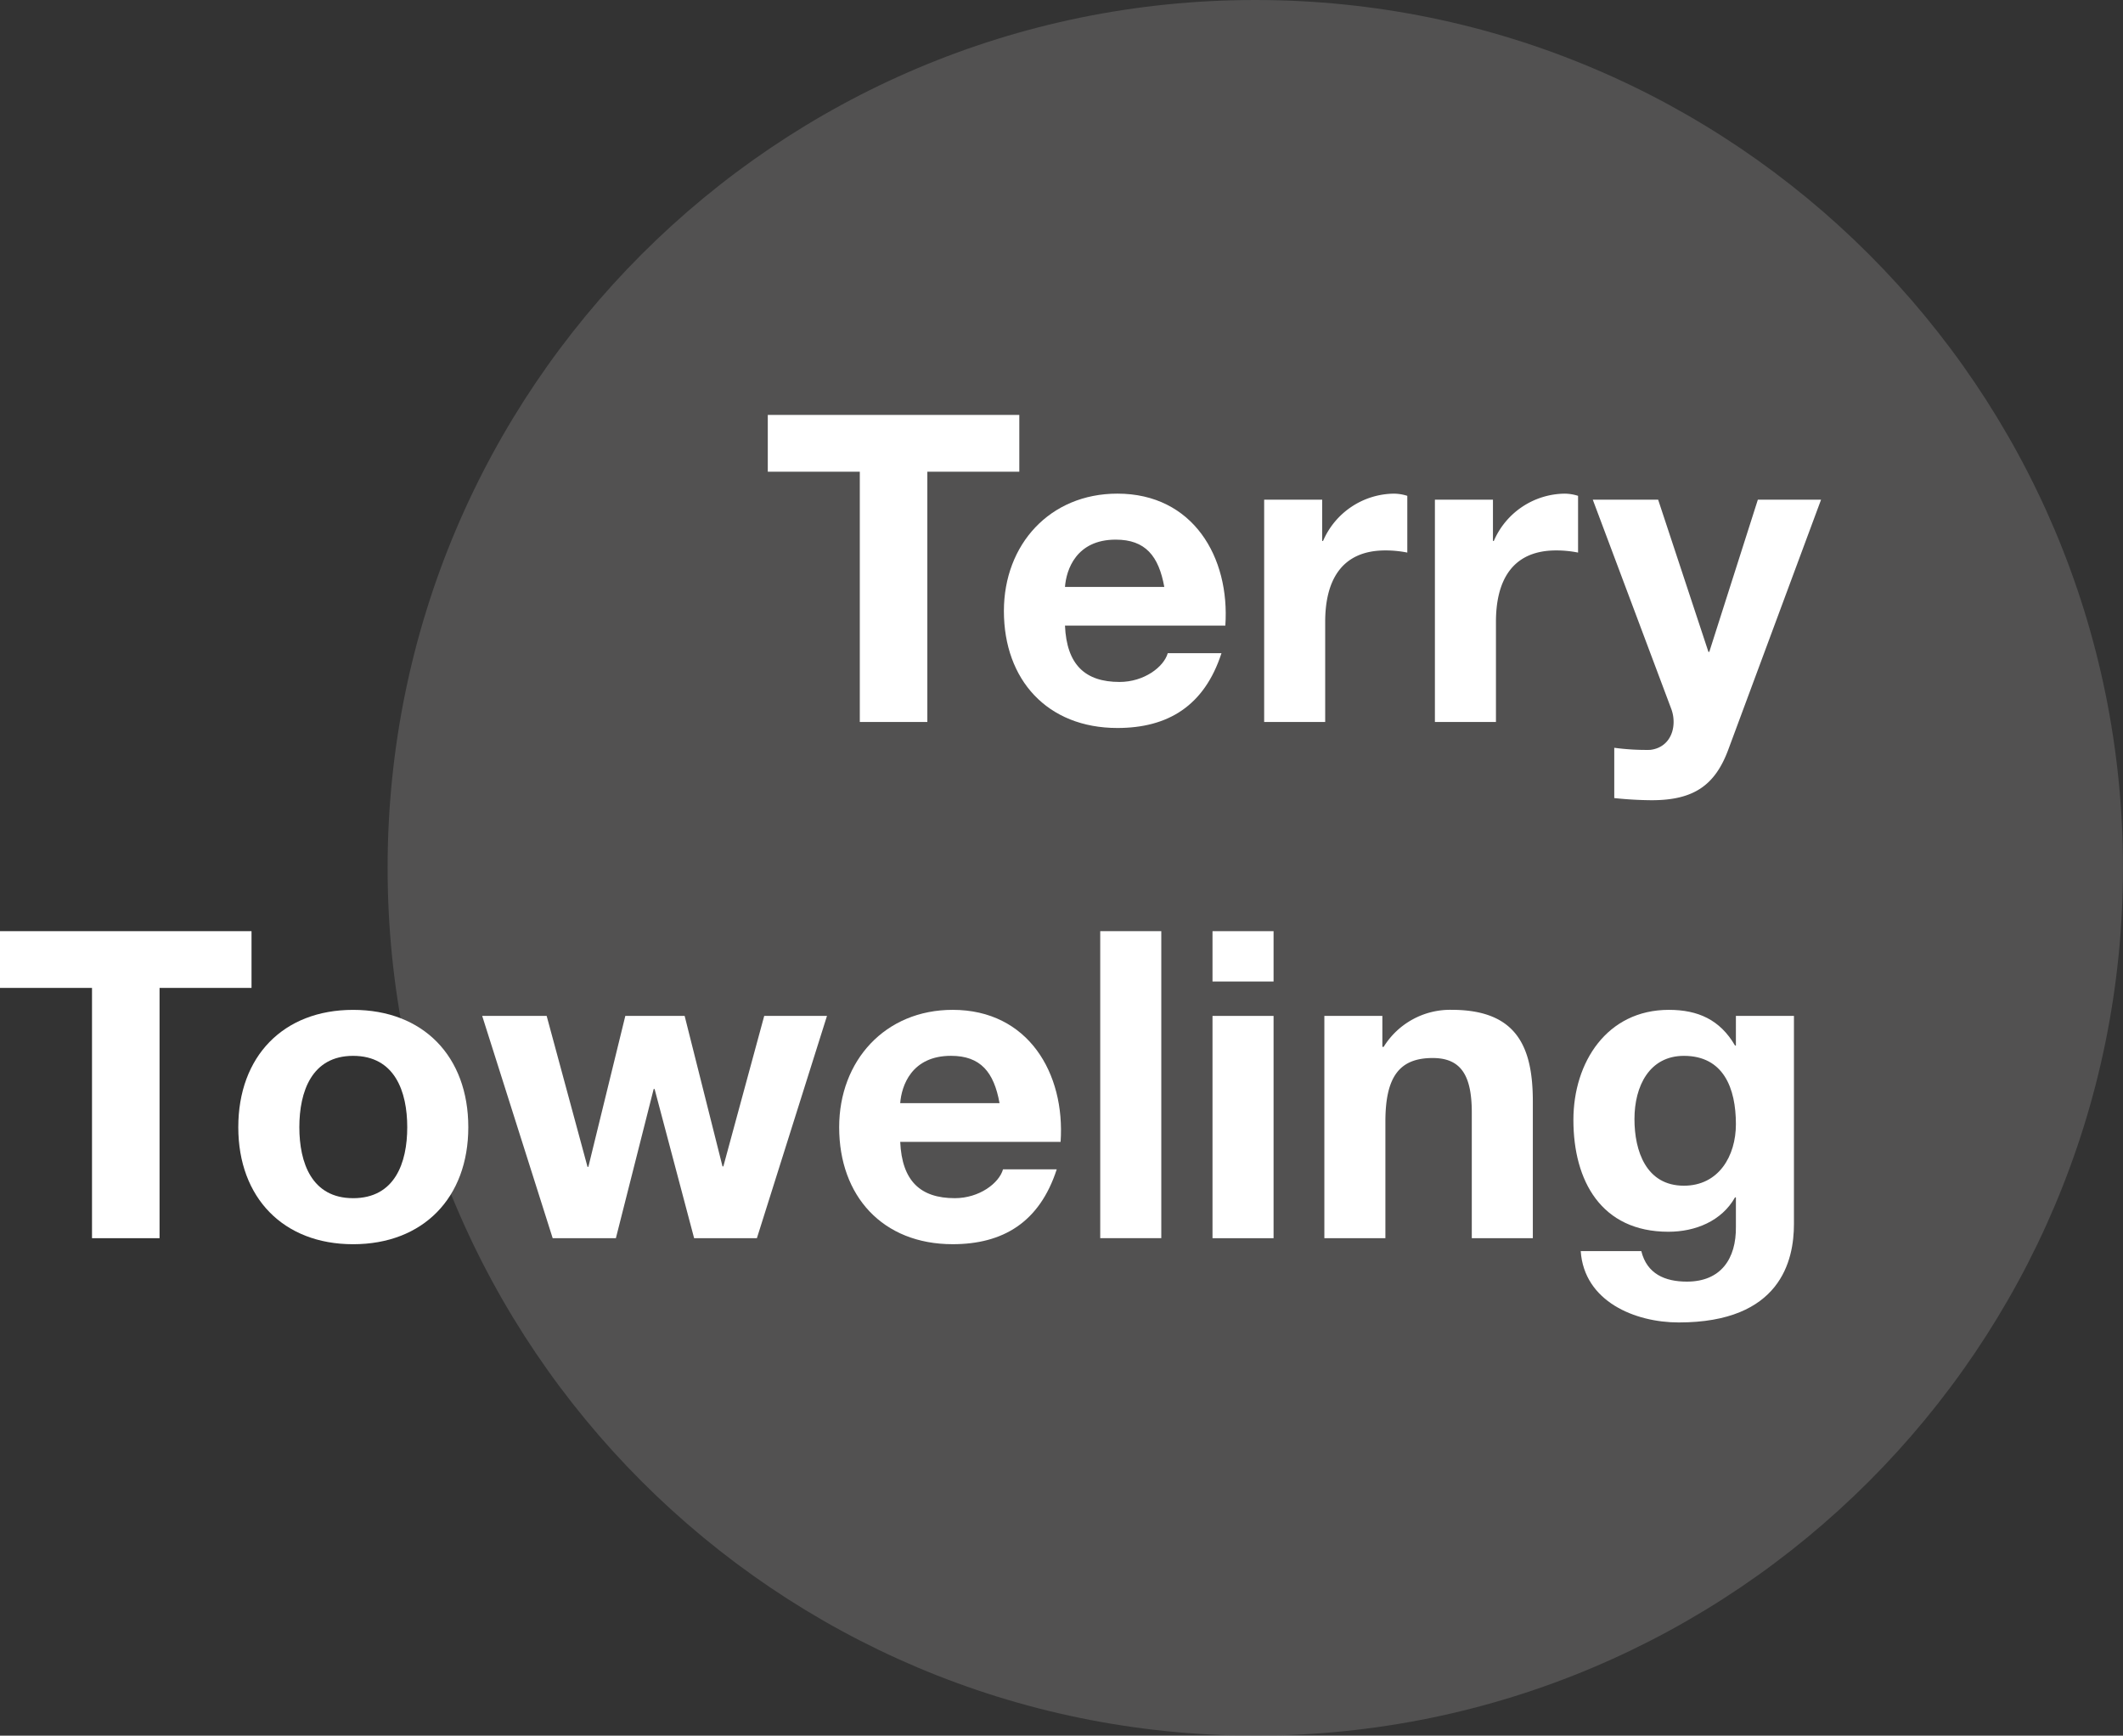 <?xml version="1.0" encoding="utf-8" ?>
<svg id="Gruppe_346" data-name="Gruppe 346" xmlns="http://www.w3.org/2000/svg" xmlns:xlink="http://www.w3.org/1999/xlink" width="461.701" height="377.415" viewBox="0 0 461.701 377.415">
  <rect x="0" y="0" width="461.701" height="377.415" fill="#333333" stroke="none"/>
  <defs>
    <clipPath id="clip-path">
      <rect id="Rechteck_413" data-name="Rechteck 413" width="461.701" height="377.415" fill="none"/>
    </clipPath>
    <clipPath id="clip-path-2">
      <rect id="Rechteck_410" data-name="Rechteck 410" width="461.699" height="377.417" fill="none"/>
    </clipPath>
    <clipPath id="clip-path-3">
      <rect id="Rechteck_409" data-name="Rechteck 409" width="377.415" height="377.415" fill="none"/>
    </clipPath>
  </defs>
  <g id="Gruppe_345" data-name="Gruppe 345" clip-path="url(#clip-path)">
    <g id="Gruppe_342" data-name="Gruppe 342" transform="translate(0 -0.002)">
      <g id="Gruppe_341" data-name="Gruppe 341" clip-path="url(#clip-path-2)">
        <g id="Gruppe_340" data-name="Gruppe 340" transform="translate(84.287 0.002)" opacity="0.46">
          <g id="Gruppe_339" data-name="Gruppe 339" transform="translate(0 0)">
            <g id="Gruppe_338" data-name="Gruppe 338" clip-path="url(#clip-path-3)">
              <path id="Pfad_7556" data-name="Pfad 7556" d="M200.411,377.417c104.221,0,188.7-84.491,188.7-188.7S304.632,0,200.411,0s-188.7,84.491-188.7,188.712,84.484,188.7,188.7,188.7" transform="translate(-11.703 0)" fill="#757474"/>
            </g>
          </g>
        </g>
      </g>
    </g>
    <path id="Pfad_7557" data-name="Pfad 7557" d="M43.2,24.873H23.189V12.531h54.7V24.873h-20V79.294H43.2Z" transform="translate(143.786 77.698)" fill="#fff"/>
    <g id="Gruppe_344" data-name="Gruppe 344" transform="translate(0 -0.002)">
      <g id="Gruppe_343" data-name="Gruppe 343" clip-path="url(#clip-path-2)">
        <path id="Pfad_7558" data-name="Pfad 7558" d="M43.6,43.608c.374,8.518,4.392,12.248,11.874,12.248,5.336,0,9.634-3.269,10.477-6.257H77.636C73.9,61.1,65.949,65.865,55,65.865c-15.236,0-24.684-10.47-24.684-25.432C30.321,25.938,40.33,14.907,55,14.907c16.46,0,24.5,13.839,23.474,28.7ZM65.2,35.2c-1.217-6.74-4.112-10.29-10.563-10.29-8.6,0-10.758,6.545-11.038,10.29Z" transform="translate(188.007 92.434)" fill="#fff"/>
        <path id="Pfad_7559" data-name="Pfad 7559" d="M38.181,16.225H50.8V25.2h.187a16.993,16.993,0,0,1,15.424-10.29,9.915,9.915,0,0,1,2.9.475V27.724a24.184,24.184,0,0,0-4.767-.468c-9.822,0-13.091,6.92-13.091,15.524V64.562H38.181Z" transform="translate(236.743 92.434)" fill="#fff"/>
        <path id="Pfad_7560" data-name="Pfad 7560" d="M43.338,16.225H55.961V25.2h.187a16.993,16.993,0,0,1,15.424-10.29,9.915,9.915,0,0,1,2.9.475V27.724a24.184,24.184,0,0,0-4.767-.468c-9.822,0-13.091,6.92-13.091,15.524V64.562H43.338Z" transform="translate(268.719 92.434)" fill="#fff"/>
        <path id="Pfad_7561" data-name="Pfad 7561" d="M77.556,69.5c-2.895,7.762-7.575,10.945-16.64,10.945a81.1,81.1,0,0,1-8.137-.468V69.043a52.216,52.216,0,0,0,7.762.461c3.456-.374,5.141-3.089,5.141-6.077a8.071,8.071,0,0,0-.562-2.988L48.106,15.089H62.32l10.938,33.1h.187l10.563-33.1H97.754Z" transform="translate(298.284 93.562)" fill="#fff"/>
        <path id="Pfad_7562" data-name="Pfad 7562" d="M20.01,40.461H0V28.12H54.7V40.461h-20V94.883H20.01Z" transform="translate(-0.001 174.359)" fill="#fff"/>
        <path id="Pfad_7563" data-name="Pfad 7563" d="M32.161,30.5c15.244,0,25.058,10.1,25.058,25.519,0,15.337-9.814,25.44-25.058,25.44-15.15,0-24.964-10.1-24.964-25.44C7.2,40.591,17.011,30.5,32.161,30.5m0,40.95c9.073,0,11.78-7.661,11.78-15.431S41.234,40.5,32.161,40.5c-8.979,0-11.686,7.762-11.686,15.517s2.707,15.431,11.686,15.431" transform="translate(44.625 189.094)" fill="#fff"/>
        <path id="Pfad_7564" data-name="Pfad 7564" d="M74.306,79.016H60.654l-8.6-32.446h-.194L43.639,79.016H29.893L14.563,30.678H28.583L37.468,63.5h.187l8.036-32.82h12.9L66.825,63.4h.187L75.9,30.678H89.55Z" transform="translate(90.301 190.225)" fill="#fff"/>
        <path id="Pfad_7565" data-name="Pfad 7565" d="M38.623,59.2C39,67.716,43.015,71.446,50.5,71.446c5.336,0,9.634-3.269,10.477-6.264H72.66C68.923,76.688,60.973,81.454,50.028,81.454c-15.236,0-24.683-10.47-24.683-25.432,0-14.495,10.009-25.526,24.683-25.526,16.46,0,24.5,13.839,23.474,28.709Zm21.6-8.417c-1.217-6.74-4.112-10.29-10.563-10.29-8.6,0-10.758,6.545-11.038,10.29Z" transform="translate(157.153 189.094)" fill="#fff"/>
        <rect id="Rechteck_411" data-name="Rechteck 411" width="13.278" height="66.756" transform="translate(239.274 202.479)" fill="#fff"/>
        <path id="Pfad_7566" data-name="Pfad 7566" d="M49.9,39.065H36.621V28.12H49.9ZM36.621,46.546H49.9V94.883H36.621Z" transform="translate(227.07 174.362)" fill="#fff"/>
        <path id="Pfad_7567" data-name="Pfad 7567" d="M40,31.813H52.614v6.733H52.9a17.008,17.008,0,0,1,14.768-8.05c14.113,0,17.67,7.957,17.67,19.924V80.15H72.063v-27.3c0-7.949-2.247-11.874-8.5-11.874-7.2,0-10.29,4.018-10.29,13.839V80.15H40Z" transform="translate(248.016 189.088)" fill="#fff"/>
        <path id="Pfad_7568" data-name="Pfad 7568" d="M95.484,77.062c0,7.942-2.895,21.407-25.058,21.407-9.541,0-20.572-4.572-21.314-15.517H62.289c1.217,4.961,5.141,6.639,9.915,6.639,7.381,0,10.75-4.961,10.657-11.967V71.266h-.187c-2.9,5.141-8.6,7.481-14.495,7.481-14.581,0-20.658-11.031-20.658-24.316,0-12.522,7.287-23.935,20.752-23.935,6.358,0,11.132,2.153,14.4,7.762h.187V31.814H95.484Zm-12.623-21.7c0-7.856-2.707-14.862-11.312-14.862-7.481,0-10.75,6.545-10.75,13.746,0,6.92,2.52,14.488,10.75,14.488,7.568,0,11.312-6.452,11.312-13.371" transform="translate(294.656 189.094)" fill="#fff"/>
      </g>
    </g>
  </g>
</svg>

